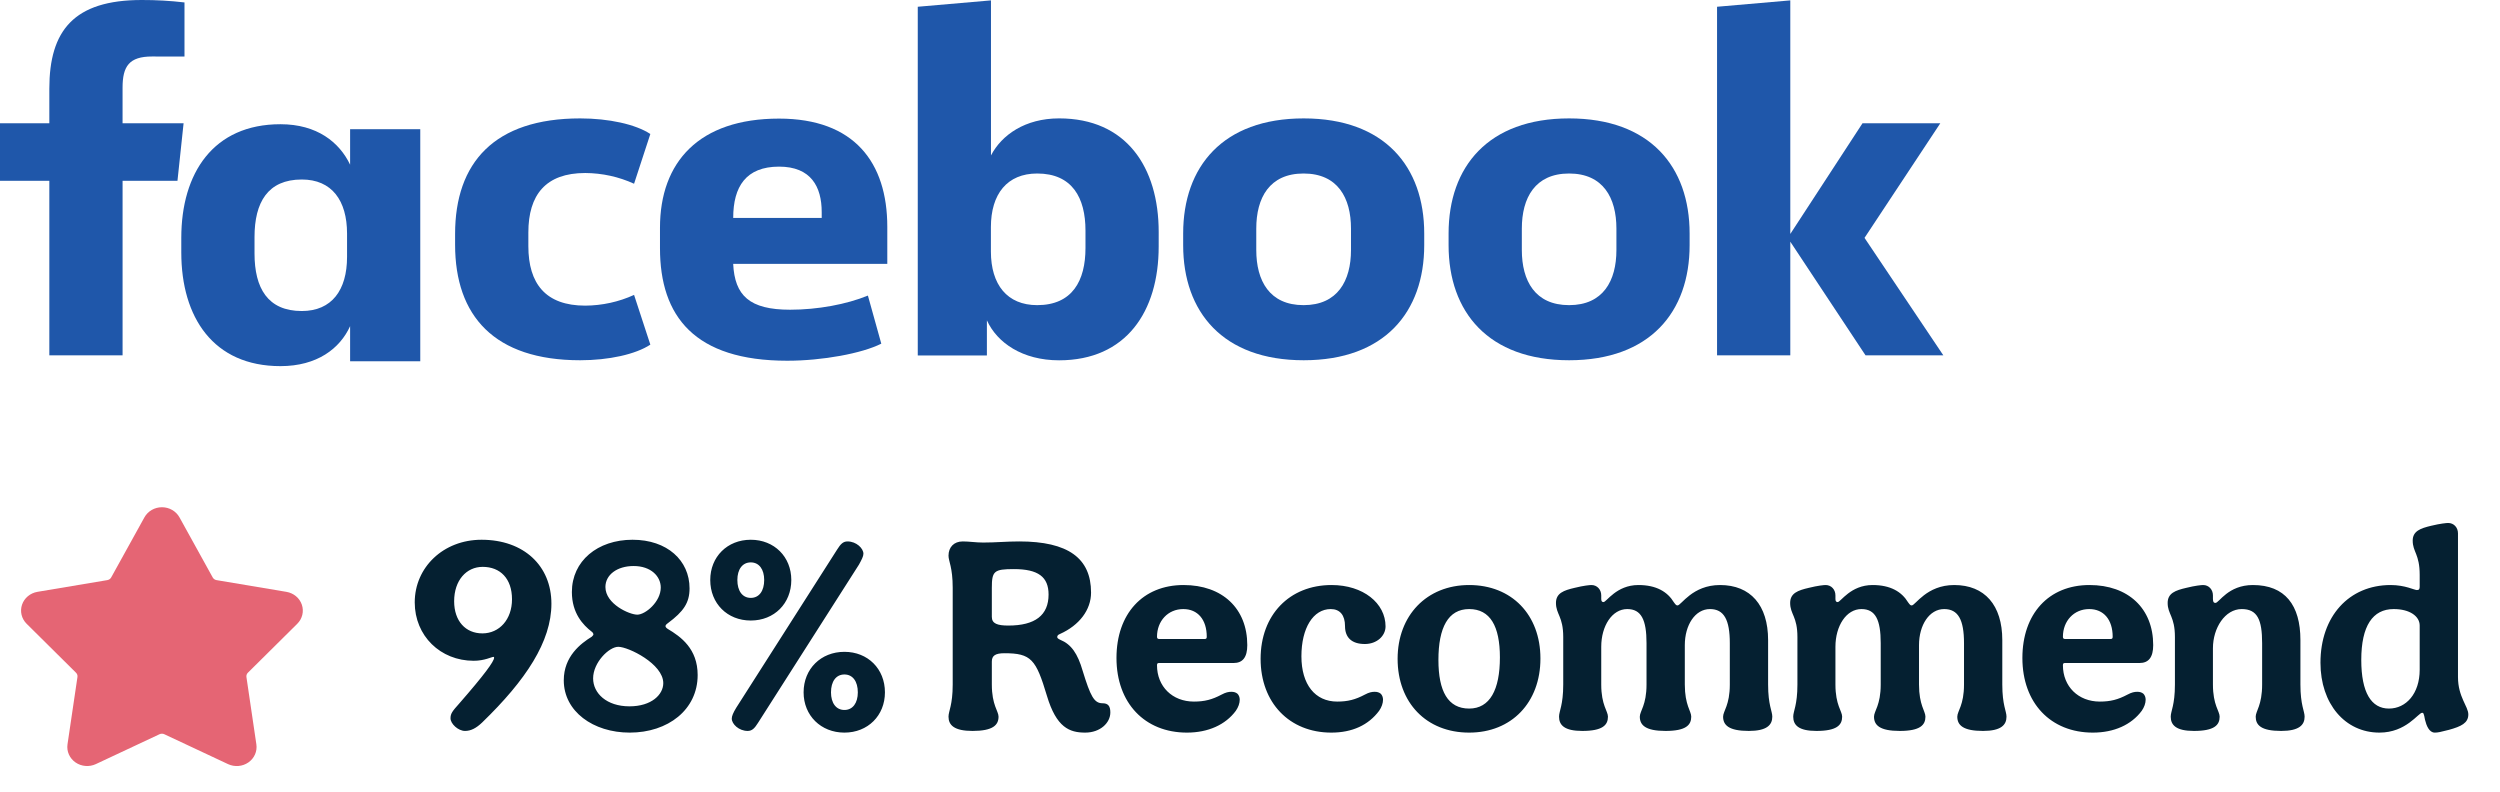 <svg width="161" height="51" viewBox="0 0 161 51" fill="none" xmlns="http://www.w3.org/2000/svg">
<path d="M9.792 3.638C8.319 3.638 7.893 4.265 7.893 5.647V7.94H11.823L11.429 11.644H7.894V22.885H3.177V11.644H0V7.94H3.177V5.71C3.177 1.974 4.749 5.88619e-05 9.132 5.88619e-05C10.051 -0.002 10.969 0.05 11.881 0.157V3.643L9.792 3.638Z" fill="#1F57AA"/>
<path fill-rule="evenodd" clip-rule="evenodd" d="M18.061 8C13.738 8 11.675 11.145 11.675 15.32V16.259C11.675 20.439 13.738 23.579 18.061 23.579C20.418 23.579 21.892 22.449 22.547 21.004V23.264H27.065V8.319H22.547V10.606C21.858 9.162 20.418 8 18.061 8ZM19.436 20.03C17.241 20.03 16.391 18.554 16.391 16.326V15.265C16.391 13.036 17.241 11.56 19.436 11.56C21.369 11.56 22.35 12.91 22.35 15.045V16.546C22.35 18.68 21.369 20.03 19.436 20.03Z" fill="#1F57AA"/>
<path d="M37.364 7.625C39.196 7.625 40.932 8.003 41.882 8.629L40.834 11.833C39.852 11.384 38.778 11.148 37.69 11.142C35.136 11.142 34.026 12.555 34.026 14.973V15.851C34.026 18.27 35.139 19.683 37.69 19.683C38.778 19.676 39.852 19.441 40.834 18.992L41.882 22.194C40.932 22.822 39.197 23.2 37.364 23.2C31.828 23.2 29.308 20.342 29.308 15.758V15.067C29.308 10.483 31.828 7.625 37.364 7.625Z" fill="#1F57AA"/>
<path fill-rule="evenodd" clip-rule="evenodd" d="M42.503 14.665V15.983C42.503 20.375 44.73 23.23 50.698 23.231C52.957 23.231 55.511 22.761 56.755 22.132L55.893 19.035C54.517 19.601 52.651 19.946 50.882 19.946C48.266 19.946 47.316 19.035 47.217 16.994H57.142V14.608C57.142 10.463 55.013 7.638 50.167 7.638C45.024 7.638 42.503 10.427 42.503 14.665ZM52.918 14.036H47.219V14.03C47.219 12.021 48.039 10.733 50.169 10.731C52.23 10.731 52.918 12.027 52.918 13.66V14.036Z" fill="#1F57AA"/>
<path fill-rule="evenodd" clip-rule="evenodd" d="M68.206 23.204C72.524 23.204 74.619 20.06 74.619 15.884L74.62 14.944C74.62 10.764 72.53 7.624 68.207 7.624C66.013 7.624 64.506 8.693 63.819 10.01V0.025L59.104 0.435V22.89H63.556V20.629C64.212 22.074 65.848 23.204 68.206 23.204ZM66.795 11.174C69.055 11.174 69.905 12.743 69.905 14.847V15.977C69.905 18.081 69.055 19.651 66.795 19.651C64.862 19.651 63.814 18.332 63.814 16.197V14.627C63.814 12.492 64.862 11.174 66.795 11.174Z" fill="#1F57AA"/>
<path fill-rule="evenodd" clip-rule="evenodd" d="M76.196 15.036V15.789C76.196 20.09 78.752 23.2 83.959 23.2C89.166 23.2 91.72 20.09 91.72 15.789V15.036C91.72 10.733 89.164 7.625 83.957 7.625C78.751 7.625 76.196 10.733 76.196 15.036ZM83.95 11.174C86.152 11.174 87.004 12.743 87.004 14.721V16.103C87.004 18.081 86.144 19.651 83.95 19.651C81.756 19.651 80.904 18.081 80.904 16.103V14.721C80.904 12.743 81.749 11.174 83.95 11.174Z" fill="#1F57AA"/>
<path fill-rule="evenodd" clip-rule="evenodd" d="M93.289 15.036V15.789C93.289 20.09 95.843 23.2 101.05 23.2C106.257 23.2 108.811 20.09 108.811 15.789V15.036C108.811 10.733 106.257 7.625 101.05 7.625C95.843 7.625 93.289 10.733 93.289 15.036ZM101.05 11.174C103.245 11.174 104.097 12.743 104.097 14.721V16.103C104.097 18.081 103.245 19.651 101.05 19.651C98.856 19.651 98.006 18.081 98.006 16.103V14.721C98.006 12.743 98.856 11.174 101.05 11.174Z" fill="#1F57AA"/>
<path d="M115.295 15.067L119.944 7.94H124.954L120.075 15.319L125.151 22.885H120.141L115.295 15.565V22.885H110.578V0.435L115.295 0.025V15.067Z" fill="#1F57AA"/>
<path d="M29.949 47.072C29.499 47.072 29.013 46.604 29.013 46.262C29.013 45.956 29.121 45.812 29.589 45.29C31.191 43.454 31.821 42.59 31.821 42.356C31.821 42.32 31.803 42.302 31.785 42.302C31.659 42.302 31.209 42.554 30.507 42.554C28.365 42.554 26.709 40.952 26.709 38.792C26.709 36.542 28.545 34.76 31.011 34.76C33.729 34.76 35.511 36.434 35.511 38.882C35.511 41.312 33.873 43.796 31.047 46.532C30.669 46.892 30.327 47.072 29.949 47.072ZM29.247 38.72C29.247 39.998 29.985 40.79 31.065 40.79C32.163 40.79 32.973 39.89 32.973 38.594C32.973 37.262 32.217 36.506 31.083 36.506C30.039 36.506 29.247 37.37 29.247 38.72ZM40.555 47.18C38.197 47.18 36.307 45.812 36.307 43.814C36.307 42.266 37.405 41.438 38.107 41.006C38.161 40.952 38.215 40.898 38.215 40.862C38.215 40.79 38.161 40.718 38.107 40.682C37.549 40.25 36.829 39.494 36.829 38.126C36.829 36.128 38.485 34.76 40.735 34.76C42.967 34.76 44.407 36.092 44.407 37.892C44.407 38.828 44.011 39.386 43.021 40.124C42.895 40.214 42.859 40.268 42.859 40.322C42.859 40.376 42.895 40.43 43.003 40.502C43.849 41.006 44.929 41.78 44.929 43.472C44.929 45.704 43.021 47.18 40.555 47.18ZM38.197 43.688C38.197 44.642 39.061 45.488 40.537 45.488C41.959 45.488 42.715 44.732 42.715 43.994C42.715 42.752 40.465 41.654 39.817 41.654C39.223 41.654 38.197 42.662 38.197 43.688ZM38.989 37.802C38.989 38.9 40.537 39.584 41.041 39.584C41.563 39.584 42.553 38.756 42.553 37.838C42.553 37.118 41.923 36.452 40.807 36.452C39.727 36.452 38.989 37.028 38.989 37.802ZM48.152 47.072C47.576 47.072 47.126 46.622 47.126 46.28C47.126 46.118 47.216 45.902 47.414 45.578L53.912 35.39C54.128 35.048 54.29 34.868 54.578 34.868C55.154 34.868 55.604 35.318 55.604 35.66C55.604 35.822 55.496 36.038 55.316 36.362L48.818 46.55C48.602 46.892 48.44 47.072 48.152 47.072ZM45.74 37.352C45.74 35.858 46.838 34.76 48.35 34.76C49.862 34.76 50.96 35.858 50.96 37.352C50.96 38.864 49.862 39.962 48.35 39.962C46.838 39.962 45.74 38.864 45.74 37.352ZM47.486 37.352C47.486 38.054 47.81 38.504 48.35 38.504C48.89 38.504 49.214 38.054 49.214 37.352C49.214 36.668 48.89 36.218 48.35 36.218C47.81 36.218 47.486 36.668 47.486 37.352ZM51.752 44.588C51.752 43.076 52.868 41.978 54.38 41.978C55.892 41.978 56.99 43.076 56.99 44.588C56.99 46.082 55.892 47.18 54.38 47.18C52.868 47.18 51.752 46.082 51.752 44.588ZM53.516 44.588C53.516 45.272 53.84 45.722 54.38 45.722C54.92 45.722 55.244 45.272 55.244 44.588C55.244 43.886 54.92 43.436 54.38 43.436C53.84 43.436 53.516 43.886 53.516 44.588ZM69.886 47.18C68.878 47.18 68.032 46.856 67.42 44.804C66.718 42.464 66.412 42.068 64.684 42.068C64.09 42.068 63.874 42.23 63.874 42.608V44.084C63.874 45.416 64.306 45.794 64.306 46.154C64.306 46.694 63.946 47.072 62.632 47.072C61.444 47.072 61.084 46.694 61.084 46.154C61.084 45.794 61.354 45.416 61.354 44.084V37.856C61.354 36.524 61.084 36.146 61.084 35.786C61.084 35.246 61.426 34.868 62.002 34.868C62.416 34.868 62.848 34.94 63.316 34.94C64.144 34.94 64.828 34.868 65.638 34.868C68.788 34.868 70.264 35.948 70.264 38.162C70.264 39.278 69.508 40.268 68.266 40.826C68.122 40.88 68.086 40.952 68.086 41.024C68.086 41.078 68.122 41.132 68.284 41.204C68.986 41.492 69.4 42.086 69.724 43.202C70.228 44.84 70.462 45.29 71.002 45.29C71.362 45.29 71.506 45.47 71.506 45.884C71.506 46.55 70.858 47.18 69.886 47.18ZM63.874 39.728C63.874 40.16 64.234 40.286 64.936 40.286C66.664 40.286 67.528 39.62 67.528 38.288C67.528 37.154 66.862 36.65 65.296 36.65C64.018 36.65 63.874 36.776 63.874 37.856V39.728ZM76.437 47.18C73.719 47.18 71.901 45.272 71.901 42.374C71.901 39.53 73.593 37.676 76.221 37.676C78.723 37.676 80.325 39.188 80.325 41.546C80.325 42.32 80.037 42.698 79.443 42.698H74.637C74.547 42.698 74.511 42.734 74.511 42.842C74.511 44.21 75.501 45.182 76.887 45.182C77.571 45.182 78.057 45.056 78.669 44.732C78.939 44.588 79.119 44.552 79.299 44.552C79.461 44.552 79.587 44.588 79.695 44.678C79.785 44.768 79.839 44.912 79.839 45.056C79.839 45.29 79.749 45.542 79.587 45.776C78.921 46.676 77.805 47.18 76.437 47.18ZM74.511 41.006C74.511 41.096 74.547 41.15 74.637 41.15H77.589C77.679 41.15 77.715 41.114 77.715 41.006C77.715 39.908 77.139 39.224 76.203 39.224C75.213 39.224 74.511 39.998 74.511 41.006ZM85.737 47.18C83.037 47.18 81.183 45.254 81.183 42.428C81.183 39.602 83.037 37.676 85.755 37.676C87.789 37.676 89.229 38.846 89.229 40.34C89.229 40.952 88.671 41.474 87.897 41.474C87.033 41.474 86.619 41.042 86.619 40.322C86.619 39.62 86.295 39.224 85.701 39.224C84.567 39.224 83.811 40.448 83.811 42.266C83.811 44.084 84.693 45.182 86.115 45.182C86.799 45.182 87.285 45.056 87.897 44.732C88.167 44.588 88.347 44.552 88.527 44.552C88.689 44.552 88.815 44.588 88.923 44.678C89.013 44.768 89.067 44.912 89.067 45.056C89.067 45.29 88.977 45.542 88.815 45.776C88.131 46.694 87.087 47.18 85.737 47.18ZM94.614 37.676C97.35 37.676 99.204 39.584 99.204 42.41C99.204 45.236 97.35 47.18 94.614 47.18C91.86 47.18 90.006 45.254 90.006 42.428C90.006 39.638 91.878 37.676 94.614 37.676ZM92.634 42.5C92.634 44.516 93.246 45.632 94.614 45.632C95.946 45.632 96.594 44.426 96.594 42.338C96.594 40.322 95.964 39.224 94.614 39.224C93.264 39.224 92.634 40.412 92.634 42.5ZM101.896 47.072C100.744 47.072 100.402 46.694 100.402 46.154C100.402 45.794 100.672 45.416 100.672 44.084V41.024C100.672 39.692 100.204 39.566 100.204 38.828C100.204 38.198 100.708 38.018 101.41 37.856C101.986 37.712 102.382 37.676 102.49 37.676C102.85 37.676 103.12 37.964 103.12 38.342V38.576C103.12 38.72 103.174 38.774 103.264 38.774C103.462 38.774 104.092 37.676 105.514 37.676C106.666 37.676 107.386 38.108 107.8 38.792C107.908 38.936 107.944 38.99 108.034 38.99C108.268 38.99 108.988 37.676 110.77 37.676C112.732 37.676 113.866 38.972 113.866 41.222V44.084C113.866 45.416 114.136 45.794 114.136 46.154C114.136 46.694 113.776 47.072 112.624 47.072C111.328 47.072 110.968 46.694 110.968 46.154C110.968 45.794 111.4 45.416 111.4 44.084V41.42C111.4 39.908 111.022 39.224 110.122 39.224C109.168 39.224 108.502 40.25 108.502 41.546V44.084C108.502 45.416 108.916 45.794 108.916 46.154C108.916 46.694 108.574 47.072 107.26 47.072C105.964 47.072 105.604 46.694 105.604 46.154C105.604 45.794 106.036 45.416 106.036 44.084V41.42C106.036 39.908 105.694 39.224 104.794 39.224C103.822 39.224 103.12 40.304 103.12 41.654V44.084C103.12 45.416 103.552 45.794 103.552 46.154C103.552 46.694 103.21 47.072 101.896 47.072ZM116.978 47.072C115.826 47.072 115.484 46.694 115.484 46.154C115.484 45.794 115.754 45.416 115.754 44.084V41.024C115.754 39.692 115.286 39.566 115.286 38.828C115.286 38.198 115.79 38.018 116.492 37.856C117.068 37.712 117.464 37.676 117.572 37.676C117.932 37.676 118.202 37.964 118.202 38.342V38.576C118.202 38.72 118.256 38.774 118.346 38.774C118.544 38.774 119.174 37.676 120.596 37.676C121.748 37.676 122.468 38.108 122.882 38.792C122.99 38.936 123.026 38.99 123.116 38.99C123.35 38.99 124.07 37.676 125.852 37.676C127.814 37.676 128.948 38.972 128.948 41.222V44.084C128.948 45.416 129.218 45.794 129.218 46.154C129.218 46.694 128.858 47.072 127.706 47.072C126.41 47.072 126.05 46.694 126.05 46.154C126.05 45.794 126.482 45.416 126.482 44.084V41.42C126.482 39.908 126.104 39.224 125.204 39.224C124.25 39.224 123.584 40.25 123.584 41.546V44.084C123.584 45.416 123.998 45.794 123.998 46.154C123.998 46.694 123.656 47.072 122.342 47.072C121.046 47.072 120.686 46.694 120.686 46.154C120.686 45.794 121.118 45.416 121.118 44.084V41.42C121.118 39.908 120.776 39.224 119.876 39.224C118.904 39.224 118.202 40.304 118.202 41.654V44.084C118.202 45.416 118.634 45.794 118.634 46.154C118.634 46.694 118.292 47.072 116.978 47.072ZM134.778 47.18C132.06 47.18 130.242 45.272 130.242 42.374C130.242 39.53 131.934 37.676 134.562 37.676C137.064 37.676 138.666 39.188 138.666 41.546C138.666 42.32 138.378 42.698 137.784 42.698H132.978C132.888 42.698 132.852 42.734 132.852 42.842C132.852 44.21 133.842 45.182 135.228 45.182C135.912 45.182 136.398 45.056 137.01 44.732C137.28 44.588 137.46 44.552 137.64 44.552C137.802 44.552 137.928 44.588 138.036 44.678C138.126 44.768 138.18 44.912 138.18 45.056C138.18 45.29 138.09 45.542 137.928 45.776C137.262 46.676 136.146 47.18 134.778 47.18ZM132.852 41.006C132.852 41.096 132.888 41.15 132.978 41.15H135.93C136.02 41.15 136.056 41.114 136.056 41.006C136.056 39.908 135.48 39.224 134.544 39.224C133.554 39.224 132.852 39.998 132.852 41.006ZM141.289 47.072C140.137 47.072 139.795 46.694 139.795 46.154C139.795 45.794 140.065 45.416 140.065 44.084V41.024C140.065 39.692 139.597 39.566 139.597 38.828C139.597 38.198 140.101 38.018 140.803 37.856C141.379 37.712 141.775 37.676 141.883 37.676C142.243 37.676 142.513 37.964 142.513 38.342V38.576C142.513 38.792 142.585 38.828 142.675 38.828C142.909 38.828 143.485 37.676 145.087 37.676C147.157 37.676 148.147 38.972 148.147 41.222V44.084C148.147 45.416 148.417 45.794 148.417 46.154C148.417 46.694 148.057 47.072 146.905 47.072C145.609 47.072 145.267 46.694 145.267 46.154C145.267 45.794 145.681 45.416 145.681 44.084V41.42C145.681 39.908 145.375 39.224 144.367 39.224C143.287 39.224 142.513 40.448 142.513 41.744V44.084C142.513 45.416 142.945 45.794 142.945 46.154C142.945 46.694 142.603 47.072 141.289 47.072ZM153.236 47.18C151.022 47.18 149.438 45.326 149.438 42.68C149.438 39.692 151.274 37.676 153.956 37.676C154.892 37.676 155.486 38 155.648 38C155.792 38 155.828 37.928 155.828 37.784V37.028C155.828 35.678 155.378 35.552 155.378 34.814C155.378 34.202 155.882 34.022 156.566 33.86C157.16 33.716 157.556 33.68 157.664 33.68C158.024 33.68 158.294 33.968 158.294 34.346V43.598C158.294 44.894 158.96 45.488 158.96 46.01C158.96 46.568 158.492 46.784 157.718 47C157.16 47.144 156.998 47.18 156.8 47.18C156.44 47.18 156.26 46.73 156.17 46.352C156.098 45.938 156.062 45.902 155.99 45.902C155.738 45.902 154.964 47.18 153.236 47.18ZM152.066 42.5C152.066 44.606 152.714 45.632 153.848 45.632C154.946 45.632 155.828 44.678 155.828 43.13V40.286C155.828 39.692 155.198 39.224 154.154 39.224C152.804 39.224 152.066 40.304 152.066 42.5Z" fill="#052031"/>
<mask id="mask0_2366_1496" style="mask-type:luminance" maskUnits="userSpaceOnUse" x="0" y="31" width="21" height="20">
<rect y="31" width="20.858" height="20" fill="white"/>
</mask>
<g mask="url(#mask0_2366_1496)">
<path fill-rule="evenodd" clip-rule="evenodd" d="M9.301 33.317C9.523 32.917 9.957 32.666 10.43 32.666C10.902 32.666 11.336 32.917 11.558 33.317L13.698 37.188C13.723 37.233 13.758 37.272 13.801 37.301C13.844 37.332 13.893 37.351 13.945 37.36L18.445 38.115C18.911 38.194 19.293 38.512 19.439 38.943C19.585 39.374 19.472 39.847 19.142 40.173L15.965 43.322C15.928 43.358 15.901 43.402 15.884 43.45C15.867 43.498 15.863 43.549 15.87 43.6L16.51 47.937C16.577 48.386 16.379 48.833 15.997 49.1C15.615 49.366 15.111 49.408 14.685 49.209L10.582 47.284C10.535 47.261 10.482 47.25 10.43 47.25C10.377 47.25 10.324 47.261 10.276 47.283L6.172 49.208C5.748 49.407 5.243 49.364 4.861 49.099C4.479 48.832 4.281 48.386 4.347 47.936L4.988 43.599C4.996 43.549 4.991 43.497 4.975 43.449C4.957 43.4 4.931 43.357 4.893 43.321L1.716 40.172C1.387 39.846 1.273 39.373 1.419 38.942C1.565 38.511 1.947 38.193 2.413 38.114L6.913 37.359C6.965 37.35 7.015 37.329 7.057 37.3C7.1 37.271 7.135 37.232 7.16 37.187L9.301 33.317Z" fill="#E56574"/>
</g>
</svg>

